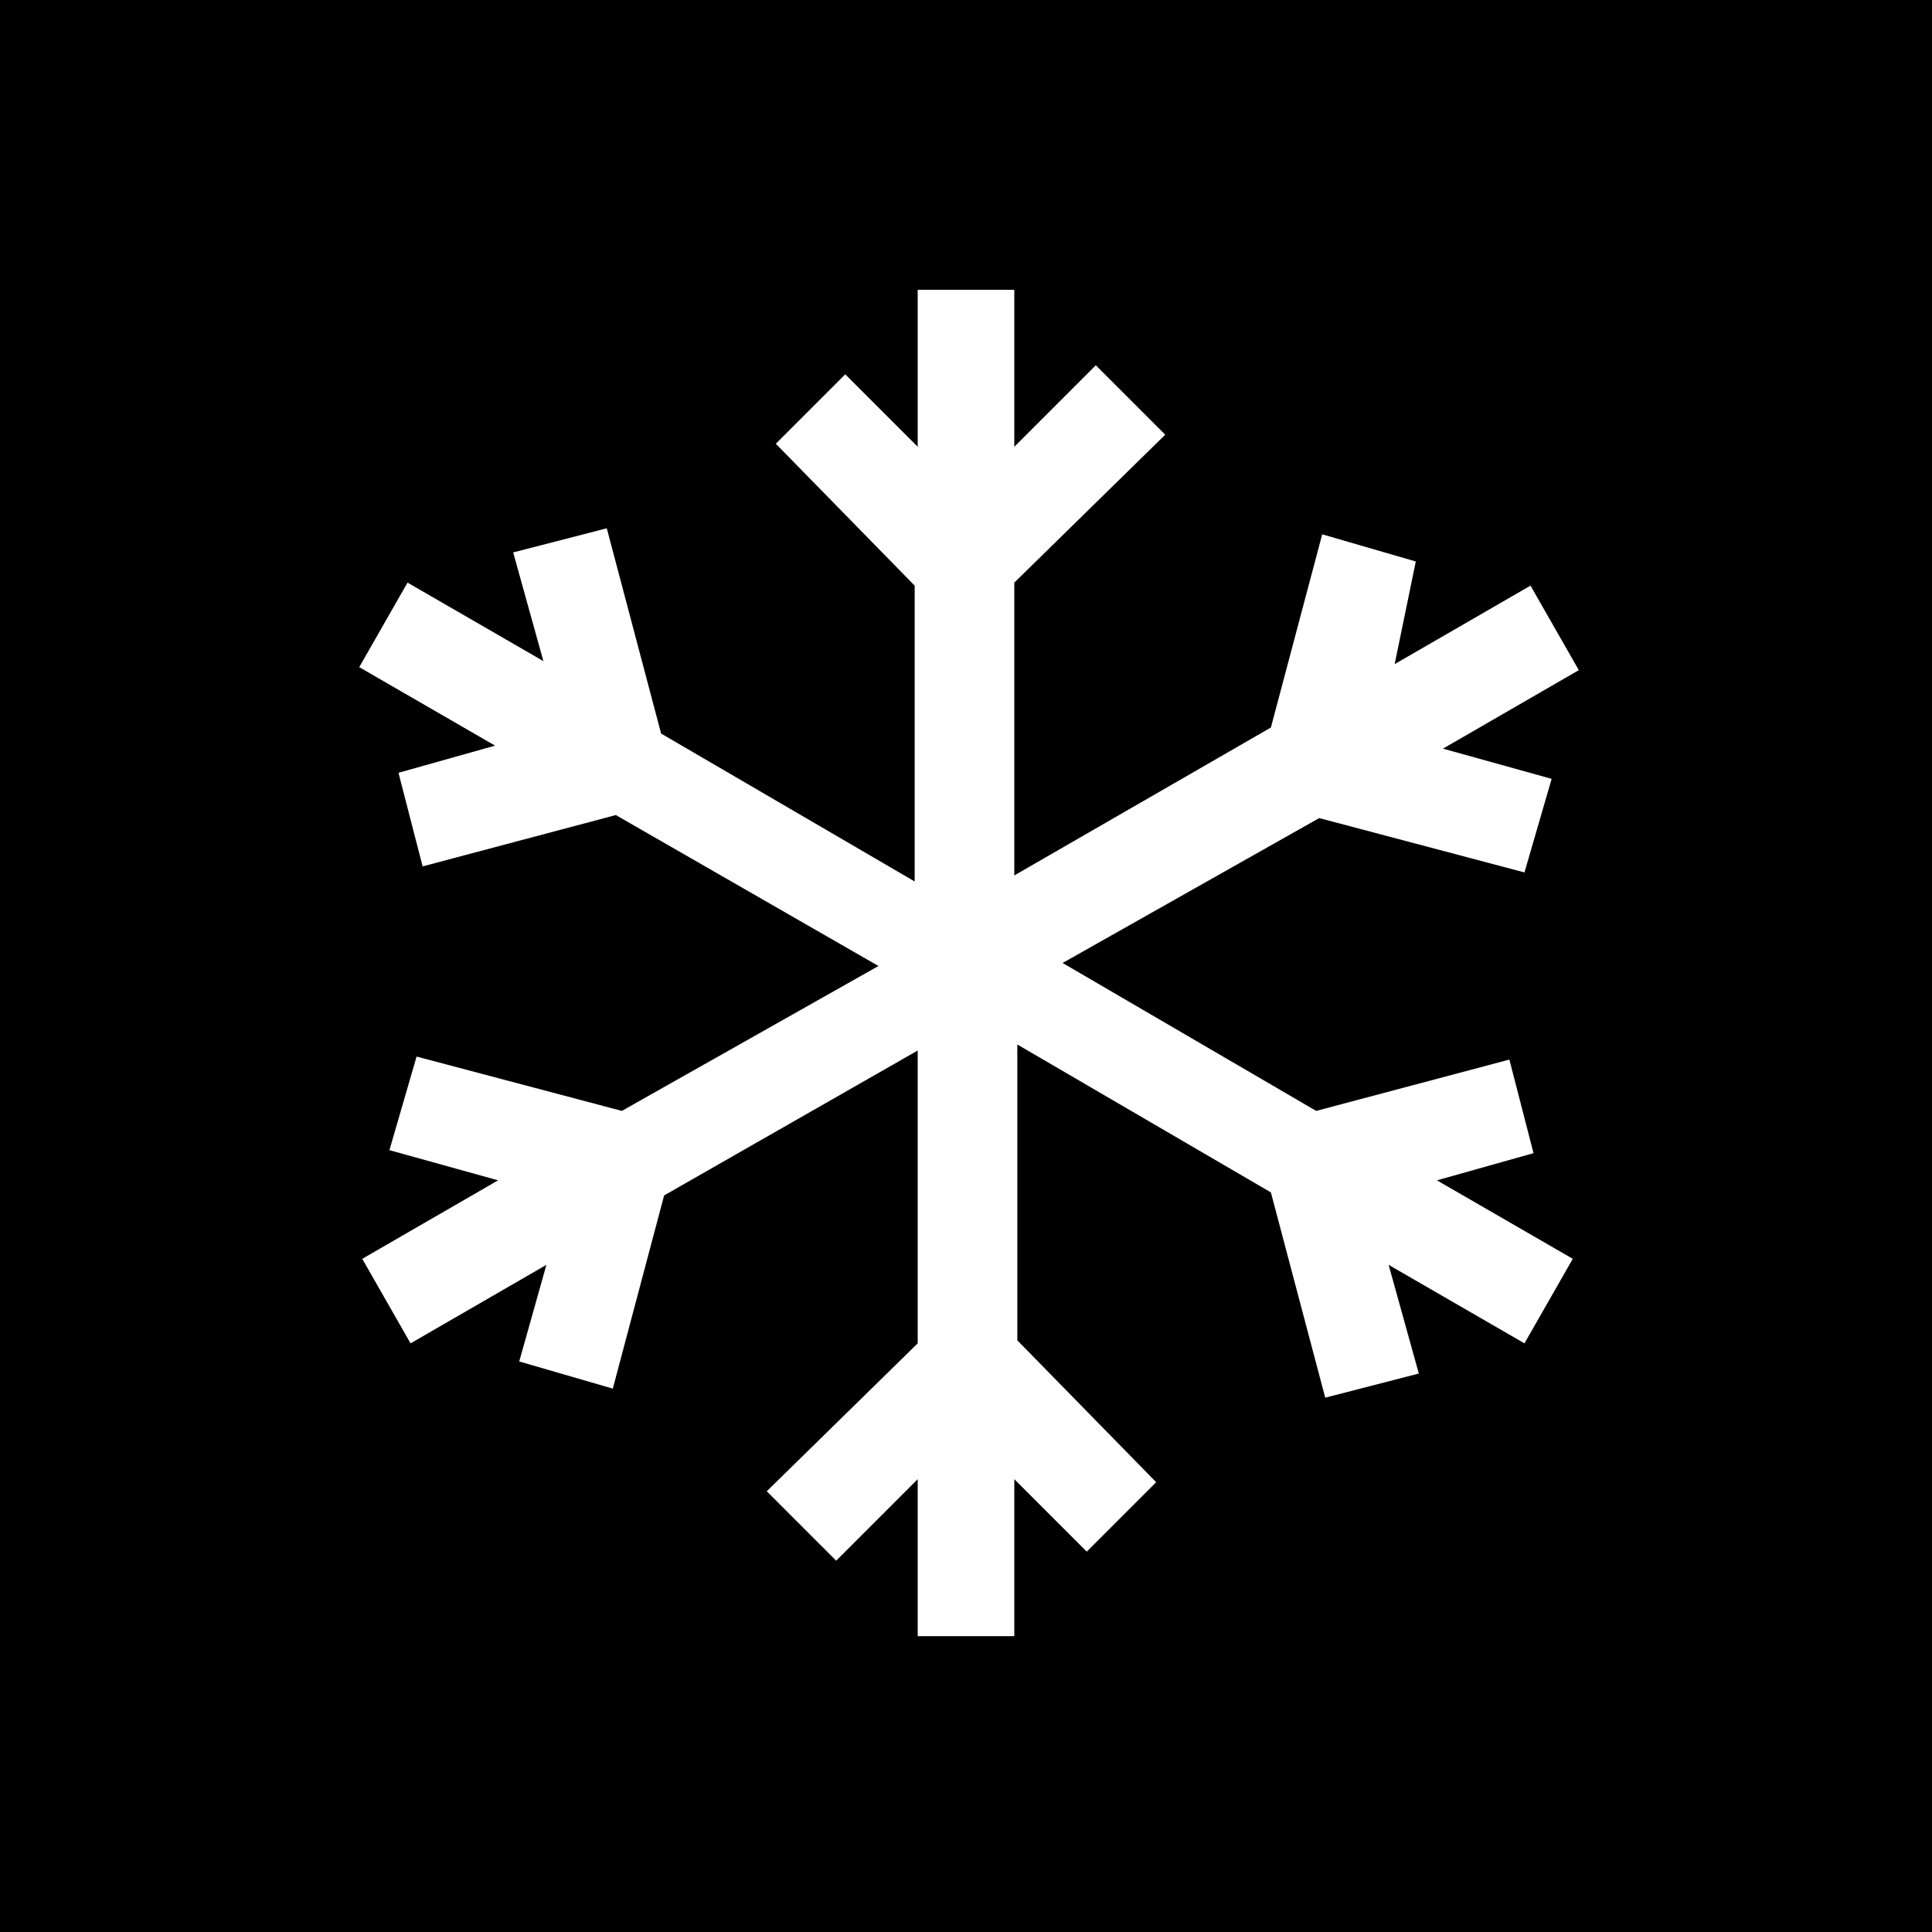 <?xml version="1.0" encoding="utf-8"?><svg version="1.1" xmlns="http://www.w3.org/2000/svg" xmlns:xlink="http://www.w3.org/1999/xlink" x="0px" y="0px" viewBox="0 0 64 64" style="enable-background:new 0 0 64 64;" xml:space="preserve">
<style type="text/css">
:root {
  --color-light: transparent;
  --color-dark: #000;
}

svg {
	background-color: transparent;
}
.st0 {
	fill: #000;
}
</style>
<g>
	<path class="st0" d="M0,0v64h64V0H0z M51.4,25.8l-0.9,3.1l-6.8-1.8l-8.5,4.8l8.4,4.9l6.4-1.7l0.8,3.1l-3.2,0.9l4.5,2.6l-1.6,2.8
		l-4.5-2.6l1,3.6l-3.1,0.8l-1.8-6.8l-8.4-4.9l0,9.8l4.6,4.7L36,51.4l-2.4-2.4l0,5.2l-3.2,0l0-5.2l-2.7,2.7l-2.3-2.3l5-4.9l0-9.7
		L22,39.6l-1.7,6.4l-3.1-0.9l0.9-3.2l-4.5,2.6l-1.6-2.8l4.5-2.6l-3.6-1l0.9-3.1l6.8,1.8l8.5-4.8L20.4,27L14,28.7l-0.8-3.1l3.2-0.9
		l-4.5-2.6l1.6-2.8l4.5,2.6l-1-3.6l3.1-0.8l1.8,6.8l8.4,4.9l0-9.8l-4.6-4.7l2.3-2.3l2.4,2.4l0-5.2l3.2,0l0,5.2l2.7-2.7l2.3,2.3
		l-5,4.9l0,9.7l8.5-4.9l1.7-6.4l3.1,0.9L46.2,22l4.5-2.6l1.6,2.8l-4.5,2.6L51.4,25.8z"/>
</g>
</svg>
